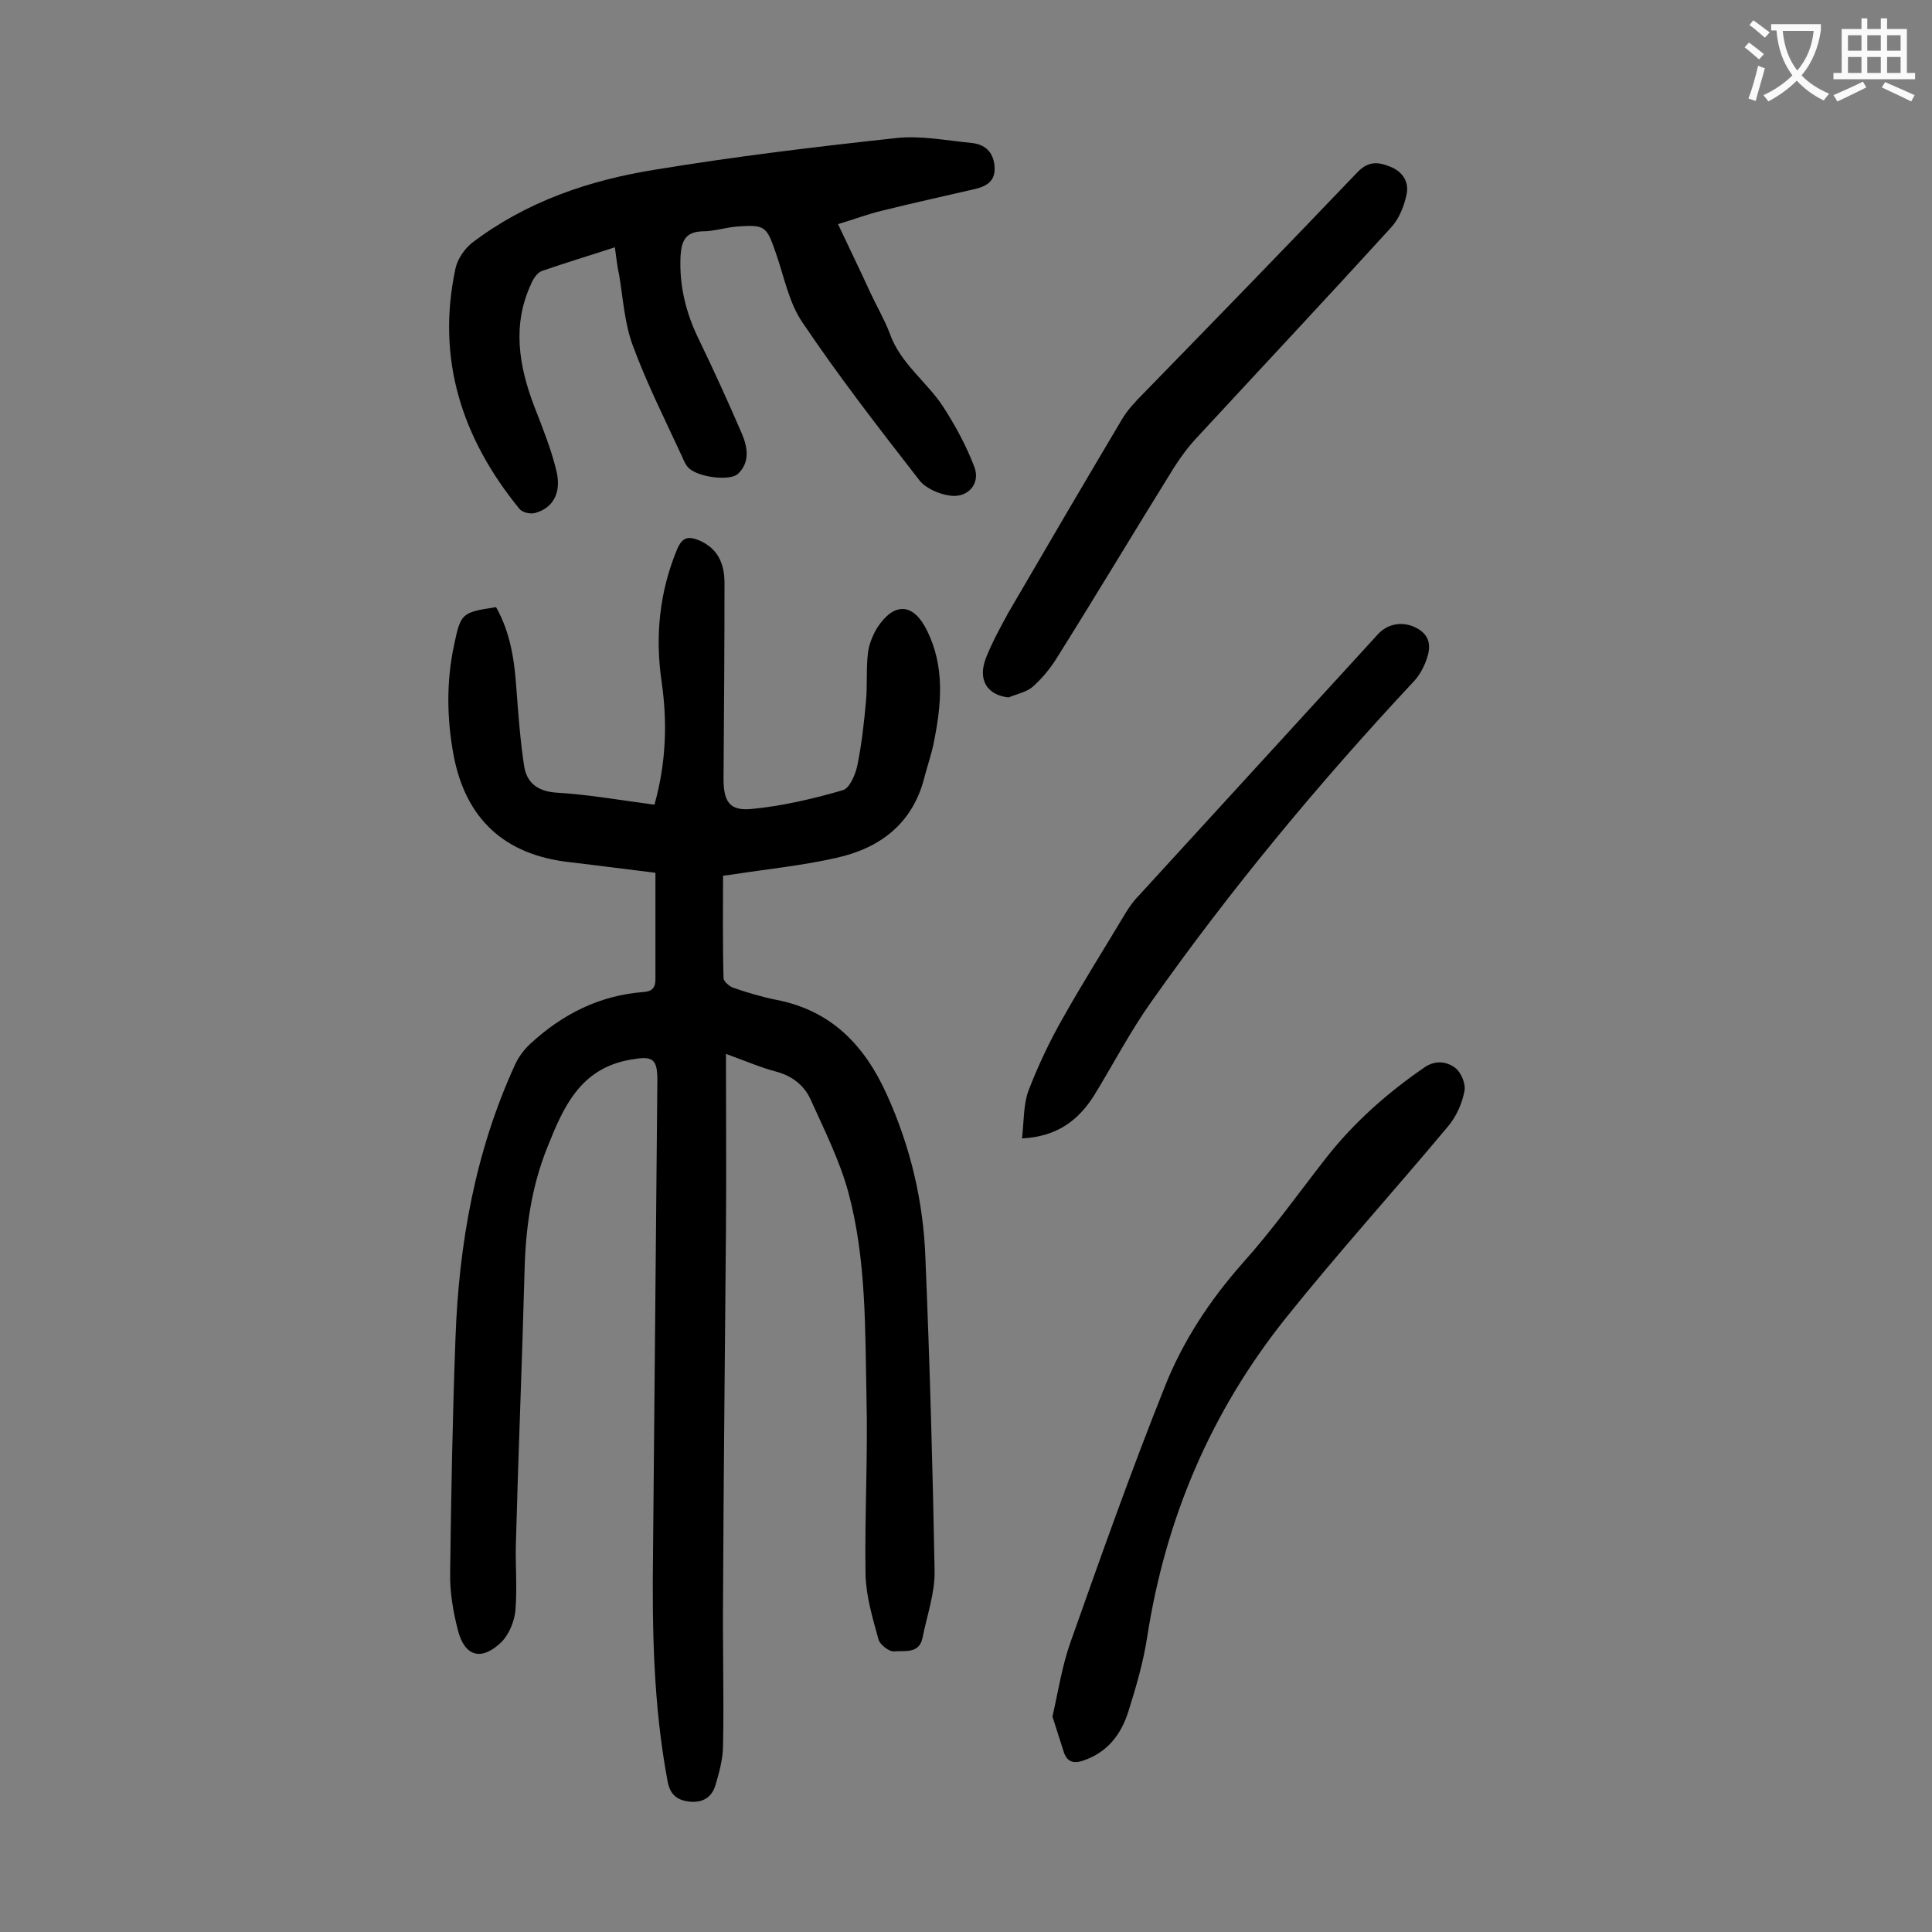 <svg enable-background="new 0 0 400 400" viewBox="0 0 400 400" xmlns="http://www.w3.org/2000/svg"><rect x="0" y="0" width="400" height="400" fill="#808080" stroke="none"/><g fill="#000001"><path d="m135.7 180.7c-5.8-.7-11.8-1.5-17.8-2.2-13.4-1.5-21.5-8.9-24-22.2-1.4-7.6-1.5-15.2.1-22.7 1.4-6.7 1.6-6.8 8.7-7.9 2.9 5.1 3.8 10.8 4.2 16.7.4 5.4.8 10.8 1.6 16.1.5 3.4 2.6 5.3 6.6 5.6 6.8.4 13.5 1.6 20.4 2.5 2.4-8.6 2.7-16.9 1.5-25.3-1.4-9.5-.5-18.7 3.2-27.6 1.1-2.6 2.4-2.7 4.6-1.8 3.9 1.7 5.2 4.9 5.2 8.8 0 13.5-.1 27-.2 40.5 0 4.7 1.2 6.7 5.7 6.3 6.4-.6 12.8-2.1 19-3.9 1.4-.4 2.6-3.2 3-5.1.9-4.4 1.4-8.9 1.8-13.4.3-3.3 0-6.6.4-9.9.2-1.8 1-3.7 1.9-5.2 3.5-5.4 7.5-5.2 10.3.5 3.8 7.6 3 15.5 1.4 23.4-.5 2.4-1.3 4.7-1.9 7-2.4 9.6-9.2 14.7-18.2 16.7-7 1.6-14.1 2.3-21.2 3.4-.6.1-1.3.2-2.3.3 0 7.1-.1 14.2.1 21.2 0 .7 1.2 1.7 2 2 2.9 1 5.9 1.9 8.9 2.5 11.4 2.2 18.3 9.4 22.9 19.6 4.9 10.8 7.6 22.2 8 34 .9 21.5 1.5 43.1 1.9 64.6.1 4.6-1.6 9.3-2.5 13.9-.7 3.4-3.8 2.6-5.9 2.8-1 .1-2.9-1.4-3.2-2.4-1.2-4.4-2.6-9-2.7-13.5-.2-12.2.5-24.3.2-36.5-.3-14.3 0-28.8-3.8-42.8-1.8-6.5-4.9-12.7-7.7-18.9-1.3-3-3.8-5-7.1-5.9-3.4-.9-6.6-2.3-10.5-3.7 0 12.6.1 24.6 0 36.6-.2 25.3-.5 50.6-.6 76-.1 10.2.2 20.3 0 30.5 0 2.8-.8 5.7-1.6 8.4-.8 2.5-2.7 3.6-5.4 3.3-2.6-.3-4-1.5-4.5-4.3-2.9-15.5-3.2-31.2-3-46.9.3-32.7.6-65.5.9-98.2 0-4.6-1.1-5-5.6-4.2-10.4 1.8-13.9 9.9-17.2 18.2-3.3 8.2-4.5 16.8-4.7 25.6-.5 18.9-1.3 37.8-1.8 56.7-.1 4.5.3 9.1-.1 13.6-.2 2.2-1.3 4.8-2.8 6.4-4.2 4.1-7.7 3.1-9.1-2.4-1-3.9-1.7-8-1.6-12 .2-16.1.5-32.3 1.1-48.4.7-19.6 4.1-38.7 12.3-56.6.7-1.6 1.9-3.2 3.2-4.4 6.6-6.1 14.3-10 23.3-10.7 1.8-.1 2.6-.8 2.6-2.6 0-7.4 0-14.3 0-22.1z"/><path d="m127.3 51.2c-5.2 1.7-10.2 3.2-15.1 4.9-.9.3-1.8 1.6-2.2 2.6-4 8.5-2.6 17 .6 25.4 1.7 4.4 3.5 8.8 4.6 13.4 1.1 4.5-.7 7.7-4.4 8.7-1 .3-2.7-.1-3.3-.9-11.9-14.6-17.2-31-13.2-49.7.4-1.9 1.8-4 3.4-5.3 11.3-8.6 24.3-13 38.1-15.2 16.4-2.7 33-4.7 49.6-6.5 5.2-.6 10.5.5 15.8 1 2.6.3 4.4 1.7 4.7 4.7.3 3.1-1.5 4.2-3.9 4.8-6.4 1.5-12.9 2.9-19.3 4.5-3 .7-5.8 1.8-9.2 2.8 2.4 5.1 4.6 9.6 6.7 14.2 1.3 2.8 2.9 5.5 4 8.4 2.2 6.3 7.8 10.1 11.2 15.4 2.5 3.9 4.7 8 6.3 12.2 1.4 3.5-1.3 6.6-5.1 6-2.2-.3-4.9-1.5-6.2-3.1-8.4-10.8-16.7-21.5-24.3-32.8-2.8-4.1-3.8-9.6-5.5-14.4-1.9-5.5-2.2-5.8-8-5.4-2.4.2-4.8 1-7.2 1-3.5.1-4.3 2-4.5 5.1-.3 6.1 1.1 11.8 3.8 17.3 3.1 6.4 6.1 13 8.9 19.5 1.2 2.8 1.7 5.9-.8 8.3-1.6 1.5-7.9.8-10.1-1.1-.7-.6-1.1-1.6-1.5-2.5-3.5-7.6-7.3-15.1-10.2-23-1.7-4.6-2-9.7-2.8-14.5-.4-1.8-.6-3.6-.9-5.8z"/><path d="m217.9 355.4c1.2-5.3 2-10.5 3.7-15.3 6.3-17.8 12.6-35.6 19.6-53.1 3.7-9.3 9.2-17.7 16-25.4 6.2-6.9 11.6-14.5 17.3-21.8 5.8-7.4 12.7-13.5 20.4-18.8 2.3-1.6 4.7-1.2 6.4.1 1.2.9 2.2 3.3 1.9 4.8-.5 2.6-1.7 5.3-3.4 7.3-11.1 13.3-22.8 26.2-33.6 39.7-15.5 19.4-24.9 41.5-28.7 66.1-.8 5.2-2.3 10.3-3.9 15.4-1.5 4.7-4.3 8.4-9.3 10.1-2 .7-3.3.3-4-1.6-.8-2.5-1.6-5-2.4-7.5z"/><path d="m208.8 144.4c-4.4-.5-6.4-3.6-4.7-8.1 1.3-3.3 3-6.4 4.7-9.5 7.8-13.4 15.6-26.7 23.5-40 1.2-2 2.8-3.7 4.4-5.3 14.9-15.3 29.7-30.5 44.3-45.8 2.3-2.4 4.3-2.2 6.8-1.2 2.6 1 4 3.2 3.4 5.8-.5 2.4-1.5 4.9-3.1 6.7-13.3 14.6-26.9 29.1-40.3 43.6-1.8 1.9-3.4 4.1-4.8 6.3-8.2 13.2-16.2 26.6-24.5 39.8-1.3 2-2.9 3.9-4.7 5.5-1.3 1.1-3.3 1.5-5 2.2z"/><path d="m211.6 235.7c.4-3.7.3-7 1.3-9.8 2-5.2 4.4-10.3 7.2-15.2 4.1-7.3 8.6-14.4 12.9-21.6.8-1.3 1.7-2.6 2.8-3.7 16.5-18 33-36.1 49.5-54.1 2.1-2.3 5.4-2.8 8.3-1.1 3 1.8 2.5 4.5 1.5 7-.6 1.5-1.5 3-2.6 4.1-19.5 20.9-37.7 42.8-54.2 66.2-4.4 6.2-7.9 13-11.9 19.5-3.2 4.9-7.4 8.3-14.8 8.7z"/></g><path d="m362.1 8.8c1.1.8 2.1 1.6 3.1 2.4l-1 1.1c-1.3-1.1-2.3-2-3-2.5zm1.9 4.8c.5.2.9.4 1.4.5-.6 2.3-1.3 4.5-1.9 6.8l-1.5-.5c.8-2.1 1.4-4.3 2-6.8zm-1-9.4c1.3.9 2.4 1.8 3.4 2.5l-1 1.1c-1.4-1.2-2.4-2.1-3.2-2.6zm3.7 2.2v-1.4h10.3v1.2c-.5 3.6-1.8 6.8-4 9.4 1.5 1.6 3.4 2.8 5.7 3.8-.3.4-.7.8-1.1 1.4-2.3-1.1-4.1-2.5-5.6-4.1-1.6 1.6-3.6 3.1-5.9 4.3-.3-.5-.7-.9-1-1.3 2.4-1.1 4.4-2.5 6-4.1-1.9-2.5-3-5.6-3.3-9.3h-1.1zm8.8 0h-6.4c.3 3.3 1.3 6 3 8.2 2-2.3 3.1-5.1 3.4-8.2z" fill="#fafafb"/><path d="m385.3 3.8h1.3v2.2h2.8v-2.2h1.3v2.2h4.1v9.1h1.7v1.3h-16.9v-1.3h1.7v-9.1h4.1v-2.2zm.4 13.1.7 1.2c-1.8.9-3.8 1.9-6 2.9-.2-.4-.5-.8-.8-1.3 2.3-1 4.3-1.9 6.1-2.8zm-3.1-6.4h2.8v-3.2h-2.8zm0 4.6h2.8v-3.3h-2.8zm4-4.6h2.8v-3.2h-2.8zm0 4.6h2.8v-3.3h-2.8zm3.7 1.9c2.1.9 4.1 1.8 6.1 2.7l-.7 1.3c-2.2-1.1-4.2-2-6.1-2.9zm3.2-9.7h-2.8v3.2h2.8zm-2.8 7.8h2.8v-3.3h-2.8z" fill="#fafafb"/></svg>